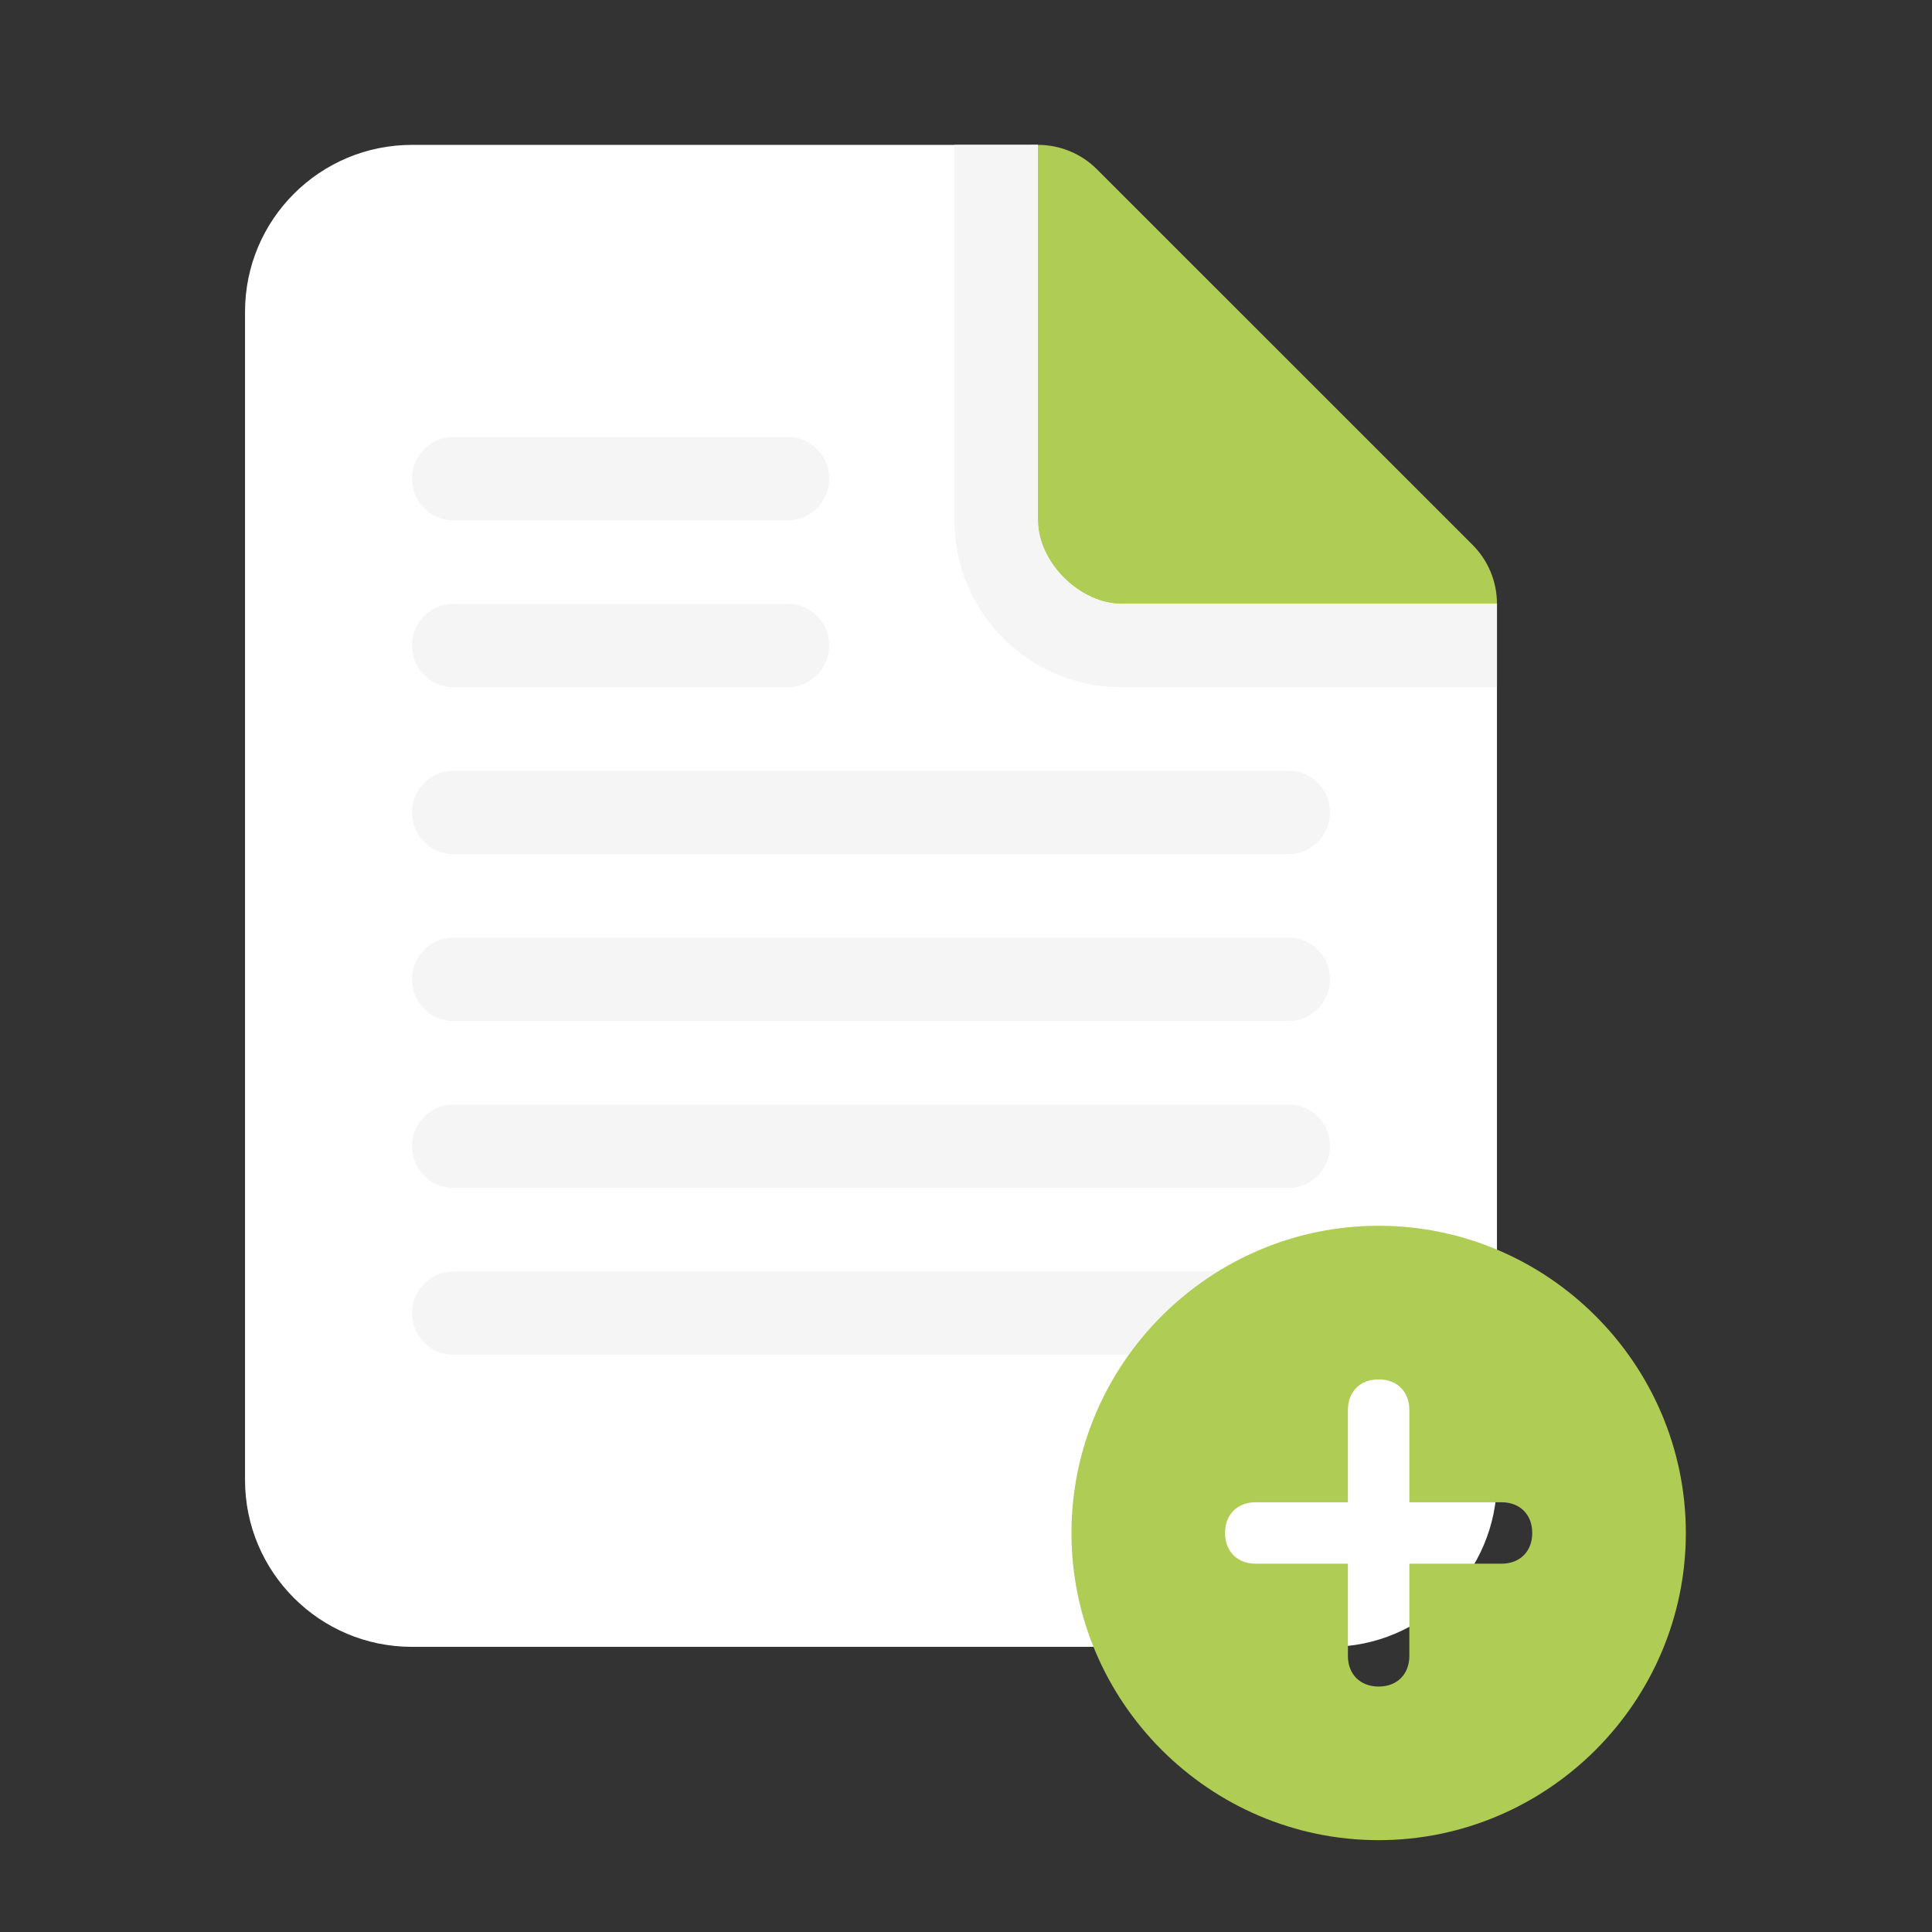 <?xml version="1.0" encoding="UTF-8"?>
<svg xmlns="http://www.w3.org/2000/svg" xmlns:xlink="http://www.w3.org/1999/xlink" width="375pt" height="375pt" viewBox="0 0 375 375" version="1.2">
<rect x="0" y="0" width="375" height="375" fill="#333333" stroke="none"/>
<defs>
<clipPath id="clip1">
  <path d="M 158 28.012 L 290.559 28.012 L 290.559 160 L 158 160 Z M 158 28.012 "/>
</clipPath>
<clipPath id="clip2">
  <path d="M 47.559 28.012 L 290.559 28.012 L 290.559 319.762 L 47.559 319.762 Z M 47.559 28.012 "/>
</clipPath>
<clipPath id="clip3">
  <path d="M 79 28.012 L 290.559 28.012 L 290.559 263 L 79 263 Z M 79 28.012 "/>
</clipPath>
<clipPath id="clip4">
  <path d="M 207.969 237.922 L 327.219 237.922 L 327.219 357.172 L 207.969 357.172 Z M 207.969 237.922 "/>
</clipPath>
</defs>
<g id="surface1">
<g clip-path="url(#clip1)" clip-rule="nonzero">
<path style=" stroke:none;fill-rule:nonzero;fill:rgb(68.629%,79.999%,33.33%);fill-opacity:1;" d="M 285.82 105.75 L 212.918 32.863 C 209.996 29.941 205.938 28.121 201.457 28.121 C 192.516 28.121 185.266 35.375 185.258 44.316 C 185.258 48.785 187.074 52.844 190.004 55.773 L 158.746 87.027 L 231.648 159.91 L 262.906 128.656 C 265.836 131.582 269.887 133.395 274.359 133.395 C 283.301 133.395 290.566 126.141 290.559 117.199 C 290.559 112.73 288.742 108.68 285.82 105.75 Z M 285.82 105.75 "/>
</g>
<g clip-path="url(#clip2)" clip-rule="nonzero">
<path style=" stroke:none;fill-rule:nonzero;fill:rgb(100%,100%,100%);fill-opacity:1;" d="M 201.457 28.121 L 79.957 28.121 C 62.066 28.121 47.559 42.625 47.559 60.512 L 47.559 287.262 C 47.559 305.148 62.066 319.652 79.957 319.652 L 258.16 319.652 C 276.051 319.652 290.559 305.148 290.559 287.262 L 290.559 117.199 L 217.66 117.199 C 209.559 117.199 201.457 109.102 201.457 101.004 Z M 201.457 28.121 "/>
</g>
<g clip-path="url(#clip3)" clip-rule="nonzero">
<path style=" stroke:none;fill-rule:nonzero;fill:rgb(96.078%,96.078%,96.469%);fill-opacity:1;" d="M 201.457 28.121 L 185.258 28.121 L 185.258 101.004 C 185.258 118.891 199.766 133.395 217.66 133.395 L 290.559 133.395 L 290.559 117.199 L 217.66 117.199 C 209.559 117.199 201.457 109.102 201.457 101.004 Z M 160.957 92.906 C 160.957 97.375 157.328 101.004 152.859 101.004 L 88.059 101.004 C 83.586 101.004 79.957 97.375 79.957 92.906 C 79.957 88.434 83.586 84.805 88.059 84.805 L 152.859 84.805 C 157.328 84.805 160.957 88.434 160.957 92.906 Z M 160.957 125.297 C 160.957 129.77 157.328 133.395 152.859 133.395 L 88.059 133.395 C 83.586 133.395 79.957 129.77 79.957 125.297 C 79.957 120.828 83.586 117.199 88.059 117.199 L 152.859 117.199 C 157.328 117.199 160.957 120.828 160.957 125.297 Z M 258.16 157.691 C 258.16 162.16 254.539 165.789 250.059 165.789 L 88.059 165.789 C 83.586 165.789 79.957 162.16 79.957 157.691 C 79.957 153.219 83.586 149.594 88.059 149.594 L 250.059 149.594 C 254.539 149.594 258.16 153.219 258.16 157.691 Z M 258.16 190.082 C 258.16 194.562 254.539 198.18 250.059 198.18 L 88.059 198.18 C 83.586 198.18 79.957 194.562 79.957 190.082 C 79.957 185.605 83.586 181.984 88.059 181.984 L 250.059 181.984 C 254.539 181.984 258.16 185.605 258.16 190.082 Z M 258.16 222.477 C 258.16 226.953 254.539 230.574 250.059 230.574 L 88.059 230.574 C 83.586 230.574 79.957 226.953 79.957 222.477 C 79.957 217.996 83.586 214.379 88.059 214.379 L 250.059 214.379 C 254.539 214.379 258.16 217.996 258.16 222.477 Z M 258.16 254.867 C 258.16 259.348 254.539 262.965 250.059 262.965 L 88.059 262.965 C 83.586 262.965 79.957 259.348 79.957 254.867 C 79.957 250.391 83.586 246.77 88.059 246.77 L 250.059 246.77 C 254.539 246.77 258.16 250.391 258.16 254.867 Z M 258.16 254.867 "/>
</g>
<g clip-path="url(#clip4)" clip-rule="nonzero">
<path style=" stroke:none;fill-rule:nonzero;fill:rgb(68.629%,79.999%,33.33%);fill-opacity:1;" d="M 267.594 237.922 C 234.801 237.922 207.969 264.754 207.969 297.547 C 207.969 330.344 234.801 357.172 267.594 357.172 C 300.387 357.172 327.219 330.344 327.219 297.547 C 327.219 264.754 300.387 237.922 267.594 237.922 Z M 291.441 303.512 L 273.555 303.512 L 273.555 321.398 C 273.555 324.977 271.172 327.359 267.594 327.359 C 264.016 327.359 261.629 324.977 261.629 321.398 L 261.629 303.512 L 243.742 303.512 C 240.164 303.512 237.781 301.125 237.781 297.547 C 237.781 293.973 240.164 291.586 243.742 291.586 L 261.629 291.586 L 261.629 273.699 C 261.629 270.121 264.016 267.734 267.594 267.734 C 271.172 267.734 273.555 270.121 273.555 273.699 L 273.555 291.586 L 291.441 291.586 C 295.02 291.586 297.406 293.973 297.406 297.547 C 297.406 301.125 295.02 303.512 291.441 303.512 Z M 291.441 303.512 "/>
</g>
</g>
</svg>
